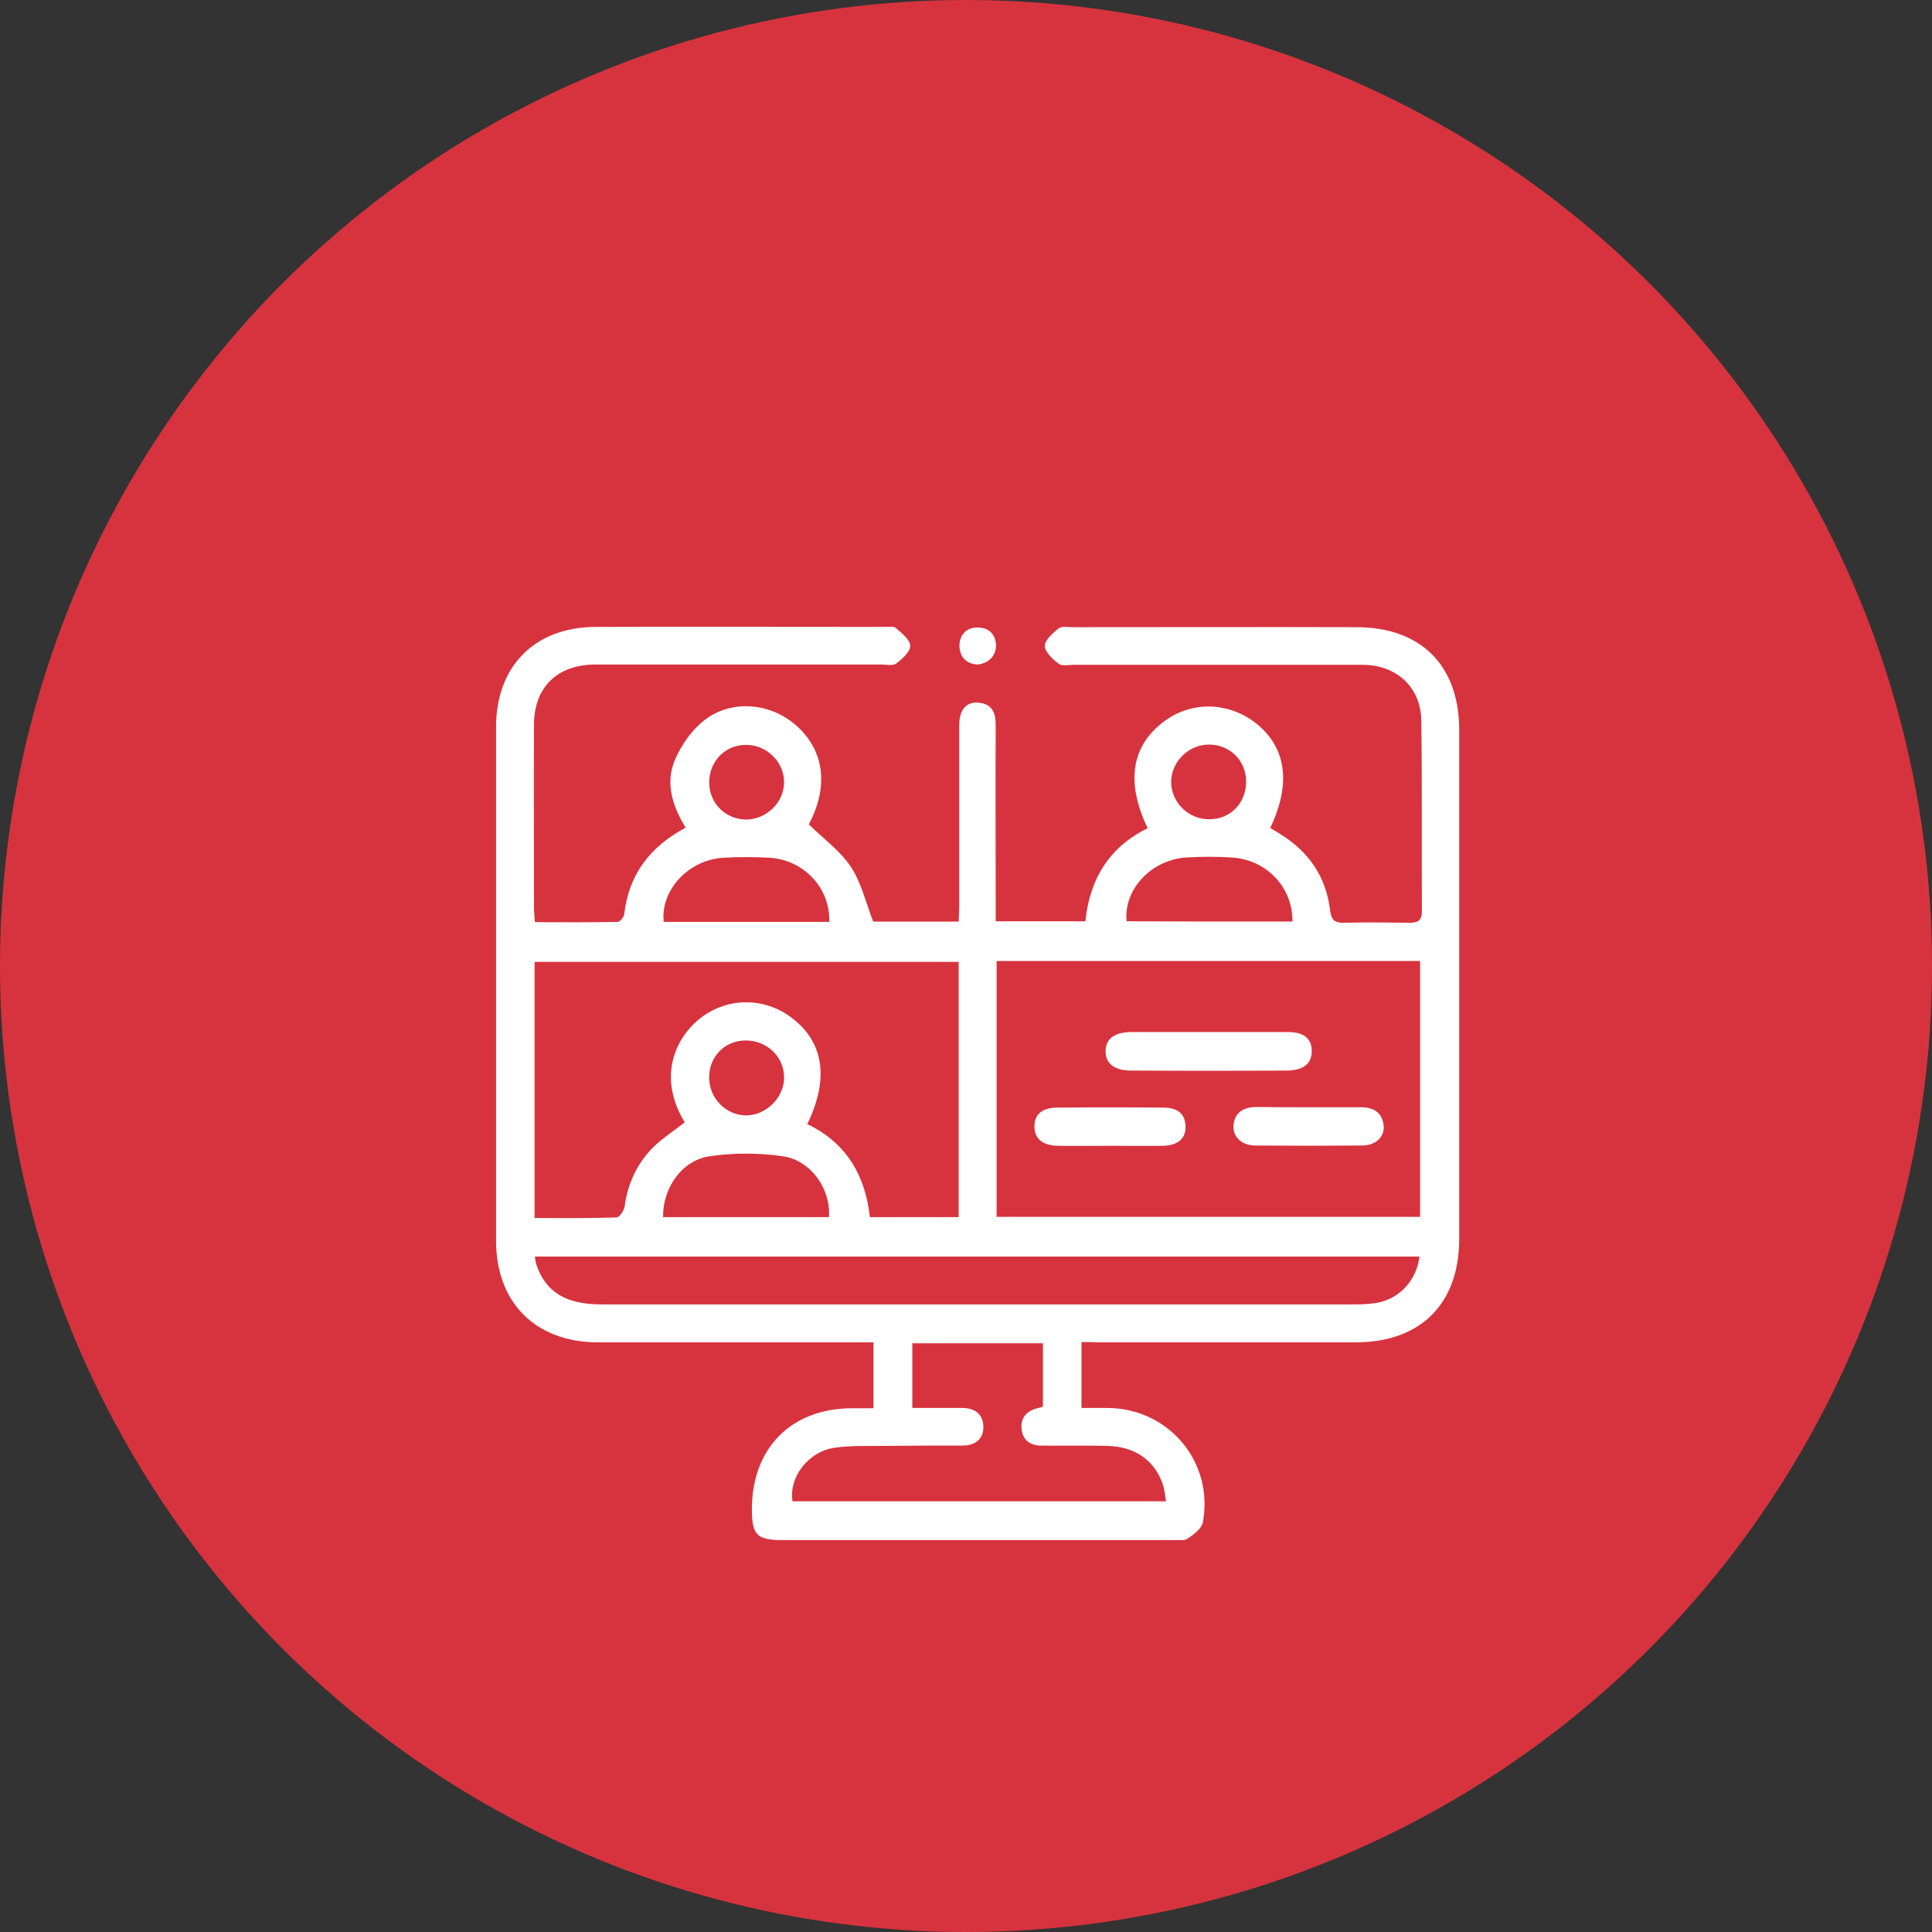 <svg xmlns="http://www.w3.org/2000/svg" width="74" height="74" viewBox="0 0 74 74" fill="none"><rect x="0" y="0" width="74" height="74" fill="#333333" stroke="none"/><circle cx="37" cy="37" r="37" fill="#D7333E"></circle><g clip-path="url(#clip0_40_7022)"><path d="M41.423 51.404C41.423 52.268 41.423 53.041 41.423 53.928C41.769 53.928 42.103 53.928 42.438 53.928C44.778 53.951 46.507 56.015 46.069 58.321C46.023 58.551 45.723 58.77 45.492 58.932C45.354 59.024 45.124 58.989 44.928 58.989C39.947 58.989 34.978 58.989 29.998 58.989C28.984 58.989 28.799 58.805 28.799 57.779C28.811 55.462 30.309 53.951 32.615 53.94C32.88 53.94 33.145 53.94 33.457 53.94C33.457 53.098 33.457 52.303 33.457 51.415C33.238 51.415 33.019 51.415 32.8 51.415C29.491 51.415 26.194 51.415 22.885 51.415C20.51 51.404 19 49.893 19 47.518C19 40.959 19 34.41 19 27.851C19 25.522 20.476 24.023 22.804 24.012C26.494 24 30.183 24.012 33.872 24.012C34.022 24.012 34.229 23.977 34.321 24.058C34.54 24.254 34.863 24.508 34.863 24.738C34.863 24.969 34.552 25.245 34.321 25.418C34.195 25.511 33.953 25.453 33.757 25.453C30.102 25.453 26.459 25.453 22.804 25.453C21.352 25.453 20.453 26.317 20.453 27.759C20.441 30.099 20.453 32.451 20.453 34.791C20.453 34.941 20.476 35.091 20.487 35.321C21.559 35.321 22.608 35.333 23.657 35.31C23.75 35.31 23.9 35.125 23.911 35.01C24.084 33.488 24.903 32.428 26.263 31.701C25.756 30.883 25.468 29.983 25.86 29.084C26.102 28.531 26.494 27.966 26.966 27.597C28.015 26.767 29.526 26.917 30.517 27.805C31.589 28.773 31.739 30.145 30.978 31.575C31.532 32.116 32.166 32.578 32.581 33.188C32.984 33.788 33.157 34.549 33.445 35.298C34.448 35.298 35.555 35.298 36.719 35.298C36.731 35.079 36.742 34.872 36.742 34.676C36.742 32.37 36.742 30.064 36.742 27.759C36.742 27.171 37.031 26.859 37.503 26.917C38.011 26.975 38.137 27.309 38.137 27.77C38.126 30.053 38.137 32.347 38.137 34.63C38.137 34.837 38.137 35.045 38.137 35.287C39.302 35.287 40.408 35.287 41.573 35.287C41.734 33.684 42.484 32.439 43.959 31.724C43.129 29.995 43.325 28.623 44.513 27.689C45.585 26.836 47.049 26.859 48.133 27.724C49.274 28.646 49.458 30.03 48.651 31.713C48.778 31.782 48.905 31.863 49.032 31.943C50.127 32.624 50.796 33.58 50.946 34.872C50.992 35.24 51.13 35.356 51.487 35.344C52.317 35.321 53.136 35.333 53.966 35.344C54.289 35.344 54.462 35.287 54.462 34.906C54.45 32.462 54.473 30.03 54.439 27.586C54.416 26.317 53.482 25.464 52.191 25.464C48.502 25.464 44.812 25.464 41.123 25.464C40.927 25.464 40.685 25.522 40.558 25.43C40.328 25.257 40.028 24.98 40.017 24.75C40.017 24.519 40.316 24.254 40.547 24.069C40.674 23.977 40.916 24.023 41.112 24.023C44.72 24.023 48.34 24.012 51.949 24.023C54.427 24.023 55.891 25.487 55.891 27.966C55.891 34.457 55.891 40.959 55.891 47.449C55.891 49.939 54.416 51.415 51.914 51.415C48.651 51.415 45.377 51.415 42.115 51.415C41.907 51.404 41.7 51.404 41.423 51.404ZM38.172 46.608C43.625 46.608 49.009 46.608 54.393 46.608C54.393 43.31 54.393 40.059 54.393 36.808C48.951 36.808 43.567 36.808 38.172 36.808C38.172 40.094 38.172 43.334 38.172 46.608ZM36.719 36.843C31.266 36.843 25.871 36.843 20.476 36.843C20.476 40.14 20.476 43.357 20.476 46.654C21.548 46.654 22.574 46.665 23.611 46.631C23.727 46.631 23.9 46.366 23.923 46.216C24.049 45.305 24.418 44.521 25.076 43.887C25.433 43.553 25.848 43.287 26.228 42.988C25.191 41.293 25.848 39.829 26.724 39.08C27.773 38.192 29.249 38.157 30.344 38.999C31.555 39.933 31.762 41.316 30.921 43.057C32.419 43.772 33.145 45.028 33.318 46.619C34.483 46.619 35.59 46.619 36.719 46.619C36.719 43.334 36.719 40.094 36.719 36.843ZM54.37 48.129C43.06 48.129 31.797 48.129 20.487 48.129C20.51 48.268 20.51 48.36 20.545 48.441C20.902 49.49 21.675 49.962 23.035 49.962C32.638 49.962 42.242 49.962 51.856 49.962C52.145 49.962 52.433 49.951 52.721 49.905C53.597 49.755 54.254 49.052 54.37 48.129ZM34.944 53.928C35.624 53.928 36.247 53.928 36.858 53.928C37.342 53.928 37.653 54.17 37.665 54.643C37.676 55.116 37.353 55.369 36.869 55.369C35.889 55.369 34.909 55.369 33.929 55.381C33.272 55.392 32.615 55.358 31.981 55.45C30.955 55.588 30.206 56.591 30.356 57.502C35.105 57.502 39.855 57.502 44.663 57.502C44.616 57.248 44.605 57.041 44.536 56.845C44.213 55.923 43.464 55.404 42.414 55.381C41.573 55.358 40.72 55.381 39.878 55.369C39.452 55.369 39.163 55.15 39.129 54.724C39.083 54.309 39.325 54.044 39.728 53.94C39.809 53.917 39.901 53.894 39.947 53.882C39.947 53.029 39.947 52.234 39.947 51.45C38.264 51.45 36.616 51.45 34.944 51.45C34.944 52.268 34.944 53.064 34.944 53.928ZM49.505 35.298C49.516 33.972 48.502 32.923 47.176 32.843C46.599 32.808 46.023 32.808 45.446 32.843C44.098 32.923 43.025 34.076 43.152 35.287C45.262 35.298 47.383 35.298 49.505 35.298ZM31.762 35.31C31.808 34.019 30.794 32.935 29.479 32.854C28.892 32.82 28.292 32.82 27.692 32.854C26.355 32.946 25.295 34.099 25.421 35.31C27.52 35.31 29.629 35.31 31.762 35.31ZM31.75 46.619C31.831 45.57 31.082 44.452 29.998 44.29C29.064 44.152 28.084 44.152 27.162 44.29C26.102 44.452 25.375 45.524 25.398 46.619C27.52 46.619 29.629 46.619 31.75 46.619ZM27.162 29.983C27.174 30.779 27.796 31.39 28.592 31.39C29.376 31.378 30.033 30.721 30.033 29.96C30.033 29.165 29.341 28.508 28.546 28.531C27.75 28.543 27.162 29.177 27.162 29.983ZM47.729 29.937C47.729 29.13 47.106 28.519 46.311 28.519C45.527 28.519 44.87 29.165 44.858 29.937C44.847 30.721 45.527 31.401 46.334 31.378C47.13 31.378 47.729 30.756 47.729 29.937ZM28.569 39.852C27.762 39.852 27.162 40.463 27.162 41.27C27.162 42.065 27.796 42.711 28.569 42.722C29.341 42.734 30.056 42.019 30.033 41.247C30.021 40.463 29.364 39.852 28.569 39.852Z" fill="white"></path><path d="M37.41 25.453C37.064 25.418 36.788 25.234 36.753 24.796C36.718 24.358 36.995 24.035 37.422 24.035C37.837 24.035 38.113 24.242 38.148 24.68C38.171 25.095 37.871 25.43 37.41 25.453Z" fill="white"></path><path d="M46.323 39.529C47.326 39.529 48.318 39.529 49.321 39.529C49.931 39.529 50.231 39.771 50.243 40.233C50.254 40.728 49.943 40.993 49.309 41.005C47.315 41.017 45.309 41.017 43.314 41.005C42.68 41.005 42.346 40.728 42.346 40.267C42.346 39.794 42.68 39.541 43.314 39.529C44.329 39.529 45.332 39.529 46.323 39.529Z" fill="white"></path><path d="M42.538 43.887C41.869 43.887 41.2 43.898 40.52 43.887C39.932 43.875 39.621 43.61 39.621 43.149C39.621 42.676 39.921 42.423 40.52 42.423C41.858 42.411 43.206 42.411 44.544 42.423C45.016 42.423 45.385 42.584 45.408 43.126C45.431 43.599 45.12 43.875 44.544 43.887C43.875 43.898 43.206 43.887 42.538 43.887Z" fill="white"></path><path d="M50.127 42.411C50.796 42.411 51.465 42.411 52.133 42.411C52.617 42.411 52.952 42.619 52.998 43.126C53.032 43.553 52.687 43.876 52.168 43.876C50.807 43.887 49.447 43.887 48.087 43.876C47.568 43.876 47.222 43.553 47.245 43.126C47.28 42.607 47.626 42.411 48.11 42.4C48.79 42.411 49.459 42.411 50.127 42.411Z" fill="white"></path></g><defs><clipPath id="clip0_40_7022"><rect width="36.891" height="34.989" fill="white" transform="translate(19 24)"></rect></clipPath></defs></svg>